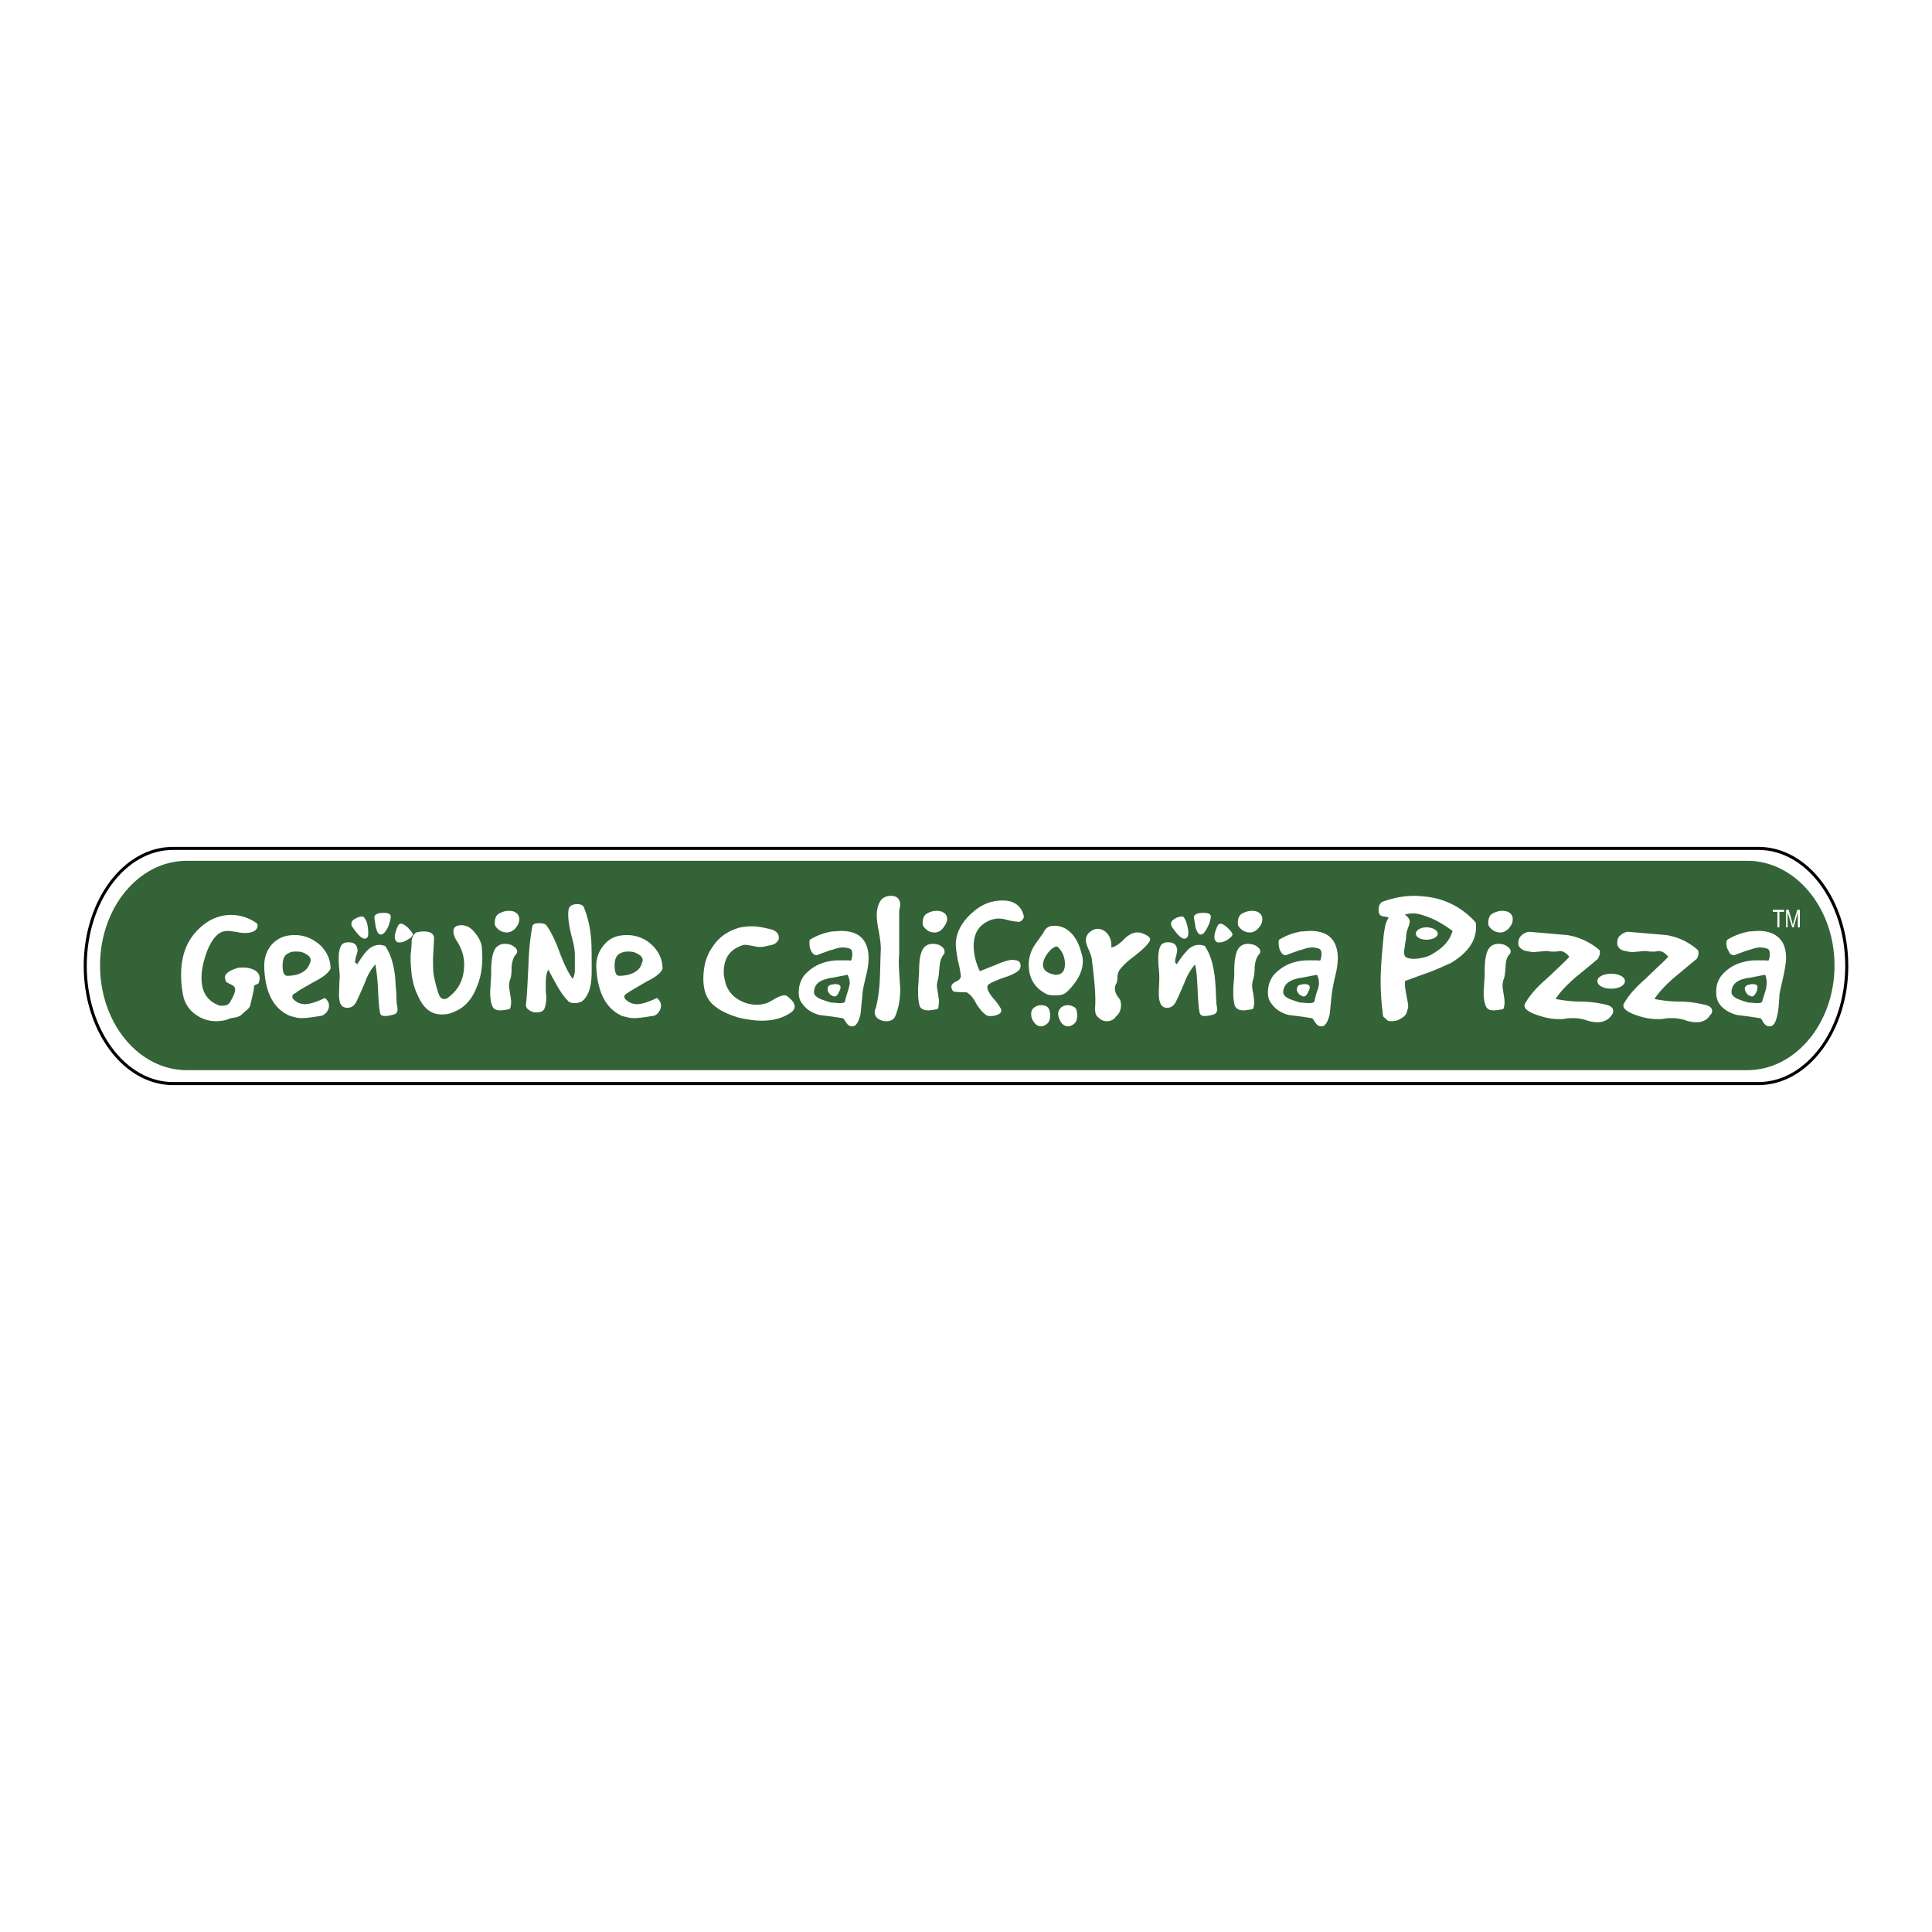 <svg xmlns="http://www.w3.org/2000/svg" width="2500" height="2500" viewBox="0 0 192.756 192.756"><g fill-rule="evenodd" clip-rule="evenodd"><path fill="#fff" d="M0 0h192.756v192.756H0V0z"/><path d="M17.256 84.646h158.193c4.836 0 8.803 5.249 8.803 11.731 0 6.433-3.967 11.731-8.803 11.731H17.256c-4.833 0-8.752-5.299-8.752-11.731 0-6.482 3.918-11.731 8.752-11.731z" fill="#fff" stroke="#000" stroke-width=".305" stroke-miterlimit="2.613"/><path d="M18.63 85.881h155.7c4.783 0 8.701 4.683 8.701 10.445 0 5.764-3.918 10.445-8.701 10.445H18.63c-4.783 0-8.65-4.682-8.65-10.445 0-5.762 3.867-10.445 8.65-10.445z" fill="#346337"/><path d="M142.324 92.519c.611 0 1.121.309 1.121.617 0 .36-.51.618-1.121.618-.609 0-1.066-.258-1.066-.618 0-.308.457-.617 1.066-.617zM121.311 101.061v-2.006c0 .359.051.719.051 1.131.103.462.103.72-.051.875zm0-7.153v-1.132c.051-.154.104-.308.205-.463a.276.276 0 0 1 .254-.154c.203 0 .406.154.66.36.256.257.459.463.51.617.102.156-.102.36-.459.618-.406.257-.764.309-1.016.257-.051 0-.104-.052-.154-.103zm1.832 3.035c0-1.028.102-1.748.355-2.212.205-.36.561-.565 1.02-.565.203 0 .404.051.609.103.408.206.611.412.611.669 0 .103-.053.206-.152.309-.256.309-.357.72-.408 1.234 0 .67-.102 1.08-.152 1.236a2.49 2.49 0 0 0-.104.617c0 .205.051.463.104.771.051.359.102.617.102.822 0 .154 0 .361-.051.516 0 .154-.104.256-.203.256-.307.053-.561.104-.814.104-.459 0-.713-.154-.865-.463-.102-.359-.152-.822-.152-1.336 0-.26 0-.568.051-1.031s.049-.823.049-1.03zm.507-4.424a.588.588 0 0 1-.152-.412c0-.515.152-.824.459-.978.305-.155.609-.257.916-.257.305 0 .559.051.764.205a.74.74 0 0 1 .305.618c0 .206-.051.463-.203.668a1.606 1.606 0 0 1-.51.515.967.967 0 0 1-.508.154c-.409.002-.764-.153-1.071-.513zm-2.339.257v1.132c-.102-.103-.152-.205-.152-.412a2.02 2.02 0 0 1 .152-.72zm0 6.279v2.006c-.051.104-.152.104-.203.154-.406.104-.662.154-.916.154-.305 0-.457-.104-.51-.361-.1-.461-.152-1.285-.203-2.416-.051-.979-.1-1.803-.254-2.368a6.042 6.042 0 0 0-1.068 1.853c-.459 1.08-.762 1.75-.916 2.006-.203.309-.459.465-.814.465-.357 0-.609-.207-.713-.619-.1-.258-.1-.668-.1-1.131.049-.824.049-1.236.049-1.133 0-.205 0-.564-.049-1.029-.053-.411-.053-.771-.053-.977 0-.515.053-.927.205-1.234.102-.258.355-.412.762-.412.459 0 .764.154.867.515.049.103.049.154.049.257 0 .154-.049.36-.102.617-.102.258-.102.463-.102.618.102.104.154.154.154.206.455-.72.812-1.132.965-1.286.355-.463.814-.669 1.273-.669.203 0 .406.052.559.103.51.72.814 1.698.967 2.83.051.204.102.872.153 1.851zm-16.131.256v-2.059h.154c.609 0 .914-.359.914-1.08 0-.617-.201-1.183-.711-1.698-.051 0-.102-.051-.152-.051s-.152.051-.205.103v-2.162h.053c.609 0 1.17.257 1.629.72.457.463.814 1.132 1.016 1.956.102.258.154.567.154.875 0 .978-.51 2.007-1.578 3.036-.254.256-.611.359-1.17.359l-.104.001zm2.037 1.183c.152.104.254.412.254.824 0 .463-.152.771-.457.926a.809.809 0 0 1-.459.154c-.254 0-.457-.104-.662-.359a1.83 1.83 0 0 1-.305-.721.852.852 0 0 1 .254-.771c.152-.156.406-.258.713-.258.256 0 .459.102.662.205zm1.728-4.682c0-.205-.1-.514-.305-1.029-.203-.412-.305-.772-.305-.978 0-.309.154-.617.406-.823.256-.206.51-.309.764-.309.357 0 .713.155.967.462.254.309.408.721.408 1.132v.258c.355-.052.762-.309 1.271-.823.457-.463.916-.669 1.271-.669.152 0 .305 0 .459.051.559.207.865.412.865.619a.569.569 0 0 1-.154.36c-.254.36-.711.771-1.424 1.337-.713.515-1.223 1.03-1.475 1.389-.104.154-.205.412-.205.721s-.051.566-.152.67c-.051.154-.102.256-.102.463 0 .256.102.514.305.822.205.205.305.463.305.773 0 .514-.15.873-.508 1.182-.205.309-.51.465-.916.465-.355 0-.611-.156-.814-.361-.254-.154-.355-.463-.355-.926.103-1.133-.052-2.727-.306-4.786zm9.008-4.373c.152 0 .254.205.406.565.102.36.203.72.203 1.08s-.152.567-.406.567c-.307 0-.713-.412-1.273-1.235 0-.104-.051-.155-.051-.257 0-.206.154-.36.408-.515.254-.154.51-.205.713-.205zm2.848 0c0 .257-.1.617-.303 1.029-.256.514-.459.772-.713.772-.203 0-.357-.258-.51-.721 0-.051-.051-.36-.152-.927-.051-.309.256-.515.916-.515.508.001.762.103.762.362zm-15.621.925v2.162c-.201.051-.355.257-.609.514-.305.412-.51.823-.51 1.235 0 .463.357.771.969.926.051 0 .1 0 .15.051v2.059c-.305 0-.609-.051-.814-.154-1.168-.617-1.729-1.596-1.729-2.933 0-.36.051-.668.154-.978.102-.412.355-.875.711-1.338.355-.514.559-.772.611-.874.203-.463.559-.67 1.067-.67zm-22.184 9.056v-1.389c.254 0 .509.051.763.051.305 0 .509-.051.56-.154 0-.154.102-.514.255-.977.102-.359.204-.67.204-.875 0-.309-.102-.566-.204-.824-.509.104-1.068.207-1.578.309v-1.697c.254-.051.561-.051.865-.051.712 0 1.068 0 1.017.051.103-.154.153-.412.153-.668 0-.361-.102-.515-.306-.567a2.497 2.497 0 0 0-.61-.103c-.356 0-.712.103-1.12.257v-1.852c.305 0 .611-.052.917-.052 1.221 0 2.035.412 2.441 1.234.205.412.306.926.306 1.441 0 .411-.051 1.029-.254 1.8-.204.875-.356 1.492-.356 1.904-.102.926-.153 1.596-.204 1.955-.204.824-.458 1.184-.814 1.184-.102 0-.204 0-.356-.104-.102-.051-.205-.205-.357-.41-.101-.207-.203-.309-.305-.309-.356-.051-.661-.101-1.017-.154zm0-2.109a.38.38 0 0 0 .254.104c.153 0 .306-.104.407-.359.102-.207.204-.361.204-.566 0-.207-.204-.309-.56-.309-.152 0-.203.051-.305.051v1.079zm4.885-4.631c0-.36-.051-.926-.203-1.749-.153-.772-.205-1.287-.205-1.647 0-.463.102-.926.305-1.286.204-.411.611-.618 1.119-.618.561 0 .866.258.917.824 0 .104 0 .206-.051.412s-.051.309-.051.36v4.22c-.051.412-.051 1.028 0 1.801.051.875.103 1.492.103 1.748 0 1.082-.204 1.955-.51 2.676-.151.309-.458.465-.865.465-.254 0-.508-.053-.762-.207-.256-.154-.407-.359-.407-.721 0-.102.05-.258.101-.359.204-.771.356-1.75.407-2.881.051-1.03.051-2.009.102-3.038zm3.817 2.263c0-1.028.102-1.748.355-2.212.204-.36.56-.565 1.018-.565.204 0 .407.051.611.103.407.206.559.412.559.669 0 .103 0 .206-.102.309-.254.309-.356.72-.407 1.234-.051.67-.101 1.08-.152 1.236-.051.205-.102.41-.102.617 0 .205.051.463.102.771.051.359.102.617.102.822 0 .154-.05.361-.05.516s-.103.256-.205.256c-.305.053-.61.104-.814.104-.457 0-.763-.154-.864-.463-.102-.359-.153-.822-.153-1.336 0-.26 0-.568.051-1.031-.001-.463.051-.823.051-1.03zm.508-4.424a.593.593 0 0 1-.152-.412c0-.515.152-.824.458-.978.254-.155.61-.257.916-.257.306 0 .509.051.763.205a.738.738 0 0 1 .306.618c0 .206-.102.463-.255.668a1.532 1.532 0 0 1-.458.515 1.011 1.011 0 0 1-.559.154c-.408.002-.714-.153-1.019-.513zm4.833-1.492c.867-.772 1.832-1.184 3.002-1.184 1.121 0 1.832.514 2.088 1.492.049.154 0 .309-.152.463-.154.154-.307.206-.51.154-.152 0-.459-.051-.916-.154a3.382 3.382 0 0 0-.916-.155c-.203 0-.459.052-.662.104-1.221.411-1.83 1.286-1.83 2.624 0 .824.203 1.646.609 2.521.154-.051.662-.258 1.578-.617.814-.36 1.373-.515 1.729-.515.104 0 .205.052.305.052.307.051.459.206.459.566 0 .103-.049.206-.049.257-.154.309-.715.617-1.68.926-1.018.361-1.527.619-1.578.824-.051.309.152.67.508 1.133.508.564.764.977.865 1.182v.156c0 .152-.102.256-.305.359a1.763 1.763 0 0 1-.713.154c-.203 0-.305 0-.406-.051-.357-.207-.713-.619-1.068-1.184-.305-.617-.662-.979-.967-1.131-.254 0-.611 0-1.119-.053-.153 0-.255-.053-.306-.207a.506.506 0 0 1-.05-.463c.05-.102.203-.258.559-.41.254-.154.355-.311.355-.516-.051-.309-.101-.771-.305-1.543-.102-.617-.203-1.184-.203-1.544 0-1.183.559-2.263 1.678-3.24zm7.43 9.416c.203.154.305.463.305.875 0 .463-.152.771-.457.926a.809.809 0 0 1-.459.154c-.254 0-.457-.104-.66-.359-.154-.207-.305-.463-.305-.721-.053-.311.049-.619.254-.771.203-.156.406-.258.711-.258.255 0 .458.051.611.154zm-21.473-7.512v1.852h-.101c-.408.154-.865.308-1.272.463-.051.052-.102.052-.153.052-.254 0-.407-.155-.559-.463-.103-.206-.153-.463-.153-.771 0-.155 0-.258.051-.309.66-.413 1.373-.671 2.187-.824zm0 2.932v1.697c-.203 0-.356.053-.509.104-.865.207-1.272.67-1.272 1.34 0 .307.305.564.916.77.306.104.56.207.865.258v1.389l-1.221-.154c-.814-.205-1.374-.617-1.73-1.131-.254-.309-.356-.67-.356-1.131 0-.67.204-1.186.509-1.648.713-.825 1.628-1.339 2.798-1.494zm0 2.367c-.254.051-.407.154-.407.361-.051.152 0 .359.153.514.052.102.153.205.254.205v-1.08zm-20.302 3.293v-1.596c.05 0 .05.053.05.053.306.154.611.205.814.205.458 0 1.119-.205 1.984-.617.254.205.407.463.407.771 0 .258-.102.463-.254.668-.153.207-.357.361-.662.361-.865.154-1.425.207-1.679.207-.202.001-.456.001-.66-.052zm0-2.519v-1.752c.712-.205 1.169-.564 1.323-1.08.051-.154.102-.257.102-.36 0-.257-.152-.463-.458-.617-.305-.207-.611-.258-.967-.258v-1.646c.916.051 1.679.36 2.34.977.712.669 1.068 1.492 1.068 2.367-.102.361-.61.824-1.577 1.287-.966.566-1.576.926-1.831 1.082zm11.194-6.485c.356-.051.712-.103 1.119-.103.509 0 1.12.103 1.934.308.509.155.763.412.763.824 0 .104 0 .206-.101.309-.101.207-.306.309-.56.412-.254.052-.509.103-.712.155-.153.051-.305.051-.458.051-.152 0-.407 0-.764-.103-.356-.051-.559-.103-.712-.103s-.254 0-.356.052c-1.221.411-1.832 1.287-1.832 2.676 0 .359.102.771.204 1.184a2.81 2.81 0 0 0 1.17 1.49 3.513 3.513 0 0 0 1.883.568 3.25 3.25 0 0 0 1.018-.156c.153-.051.458-.205.865-.463.407-.205.662-.309.865-.309.152 0 .254 0 .356.104.458.359.712.668.712 1.029 0 .205-.152.412-.356.564-.815.568-1.781.824-2.9.824-.712 0-1.476-.104-2.341-.309-1.017-.309-1.781-.668-2.29-1.08-.865-.617-1.221-1.596-1.221-2.779s.255-2.264.916-3.19c.661-1.029 1.628-1.646 2.798-1.955zm-11.194.773v1.646h-.051c-.306 0-.508.051-.712.154-.407.155-.611.566-.611 1.235 0 .67.153 1.029.458 1.029a4.4 4.4 0 0 0 .916-.104v1.752c0 .051-.051.051-.051.051-.203.102-.356.256-.356.359 0 .205.153.359.408.514v1.596c-.204-.051-.408-.104-.611-.154-1.628-.721-2.493-2.365-2.595-4.991 0-.875.305-1.595.865-2.212.559-.618 1.271-.874 2.188-.874l.152-.001zm-21.625 3.909v-3.19-.155c.051-.36.204-.668.458-.823.204-.052.458-.103.712-.103.712 0 1.068.205 1.068.72l-.102 1.904c0 .771 0 1.388.102 1.904.102.463.204.926.356 1.389.152.566.356.822.611.822.102 0 .203 0 .305-.051 1.12-.771 1.73-1.852 1.73-3.396 0-.824-.254-1.595-.712-2.316-.254-.36-.356-.72-.356-.977 0-.412.254-.619.814-.619.56 0 1.017.309 1.424.875.407.515.611 1.029.611 1.595.102 1.338-.051 2.572-.509 3.652-.458 1.234-1.221 2.111-2.29 2.521-.407.207-.814.258-1.221.258-1.069 0-1.832-.617-2.392-1.904-.303-.614-.507-1.334-.609-2.106zm0-3.756c.102-.103.152-.205.102-.309-.051-.051-.051-.102-.102-.154v.463zm7.937 3.498c0-1.028.103-1.748.356-2.212.204-.36.56-.565 1.017-.565.205 0 .408.051.612.103.406.206.609.412.609.669 0 .103-.05.206-.152.309-.255.309-.356.72-.408 1.234 0 .67-.05 1.08-.152 1.236-.051.205-.102.41-.102.617 0 .205.051.463.102.771.051.359.103.617.103.822 0 .154 0 .361-.051.516 0 .154-.102.256-.204.256-.305.053-.559.104-.814.104-.458 0-.712-.154-.813-.463-.153-.359-.204-.822-.204-1.336 0-.26.051-.568.051-1.031.05-.463.05-.823.05-1.03zm.51-4.424a.589.589 0 0 1-.153-.412c0-.515.153-.824.458-.978.306-.155.61-.257.916-.257s.56.051.763.205a.738.738 0 0 1 .306.618c0 .206-.05.463-.204.668-.152.257-.305.412-.508.515a.97.97 0 0 1-.508.154c-.409.002-.765-.153-1.07-.513zm3.103 8.129c-.102-.154-.151-.258-.151-.41.102-.67.151-1.957.254-3.912.051-1.646.203-2.933.407-3.962.051-.154.254-.257.661-.257.356 0 .561.051.712.205.407.516.865 1.441 1.324 2.676.458 1.235.915 2.162 1.323 2.675.102-.256.204-.514.204-.771v-.823-.823c0-.412-.103-1.081-.356-1.955-.204-.875-.306-1.544-.306-2.008 0-.206 0-.411.05-.566.051-.308.356-.514.866-.514.355 0 .61.154.661.36.356.875.61 1.904.712 3.139.051.565.051 1.646.051 3.24 0 1.338-.254 2.264-.814 2.83-.203.207-.508.309-.864.309-.306 0-.561-.051-.713-.256-.356-.361-.712-.875-1.068-1.492-.305-.566-.61-1.082-.864-1.596-.205.361-.254.822-.254 1.389v.67c0 .258.05.463.05.617 0 .463-.05.824-.151 1.133-.103.309-.356.461-.866.461-.359.001-.613-.152-.868-.359zm-11.55-7.666v.463c-.051.103-.203.207-.407.309-.407.257-.712.309-.966.257-.051 0-.102-.052-.153-.104v-1.132c.051-.154.102-.308.204-.463a.278.278 0 0 1 .254-.154c.203 0 .407.154.661.36.204.206.305.361.407.464zm0 1.029c0 .309-.051.617-.051.875-.051.257-.051.514-.051.771 0 .514.051 1.03.102 1.543v-3.189zm-1.527 7.05v-2.006c0 .359 0 .719.051 1.131.102.462.102.72-.051.875zm0-8.285v1.132c-.102-.103-.152-.205-.152-.412 0-.204.05-.462.152-.72zm0 6.279v2.006c-.051.104-.152.104-.254.154-.356.104-.662.154-.866.154-.305 0-.508-.104-.508-.361-.102-.461-.153-1.285-.204-2.416a19.59 19.59 0 0 0-.255-2.368c-.407.411-.763 1.028-1.068 1.853-.458 1.08-.763 1.75-.916 2.006-.204.309-.458.465-.814.465-.407 0-.662-.207-.763-.619-.051-.258-.102-.668-.051-1.131 0-.824.051-1.236.051-1.133 0-.205 0-.564-.051-1.029-.051-.411-.051-.771-.051-.977 0-.515.051-.927.204-1.234.102-.258.356-.412.763-.412.458 0 .764.154.865.515 0 .103.051.154.051.257 0 .154-.051.36-.152.617-.051.258-.102.463-.102.618.153.104.204.154.204.206.458-.72.763-1.132.916-1.286.407-.463.865-.669 1.323-.669.204 0 .356.052.56.103.509.72.814 1.698.967 2.83.049.204.049.872.151 1.851zm-9.972 2.468v-1.596l.05.053c.306.154.56.205.814.205.458 0 1.12-.205 1.984-.617.255.205.407.463.407.771 0 .258-.102.463-.254.668-.204.207-.407.361-.662.361-.916.154-1.476.207-1.679.207-.253.001-.457.001-.66-.052zm0-2.519v-1.752c.712-.205 1.119-.564 1.323-1.08.05-.154.102-.257.102-.36 0-.257-.153-.463-.458-.617-.305-.207-.61-.258-.966-.258v-1.646c.865.051 1.628.36 2.34.977.712.669 1.068 1.492 1.068 2.367-.152.361-.661.824-1.577 1.287-1.018.566-1.629.926-1.832 1.082zm6.614-7.565c.102 0 .254.205.407.565.102.36.152.72.152 1.08s-.102.567-.356.567c-.305 0-.712-.412-1.272-1.235-.051-.104-.051-.155-.051-.257 0-.206.102-.36.407-.515.255-.154.509-.205.713-.205zm2.799 0c0 .257-.102.617-.254 1.029-.254.514-.509.772-.713.772-.254 0-.407-.258-.508-.721-.051-.051-.051-.36-.152-.927-.051-.309.254-.515.916-.515.457.001.711.103.711.362zm-20.709 7.872a10.025 10.025 0 0 1-.204-2.059c0-2.366.865-4.064 2.595-5.248a4.359 4.359 0 0 1 2.391-.721c.865 0 1.679.258 2.392.721.204.103.254.206.254.36 0 .257-.153.412-.408.567a2.082 2.082 0 0 1-.814.153c-.204 0-.458 0-.865-.103-.407-.051-.662-.103-.865-.103-.204 0-.356.052-.458.052-.61.153-1.17.823-1.628 1.955-.356.977-.56 1.852-.56 2.674 0 1.338.509 2.213 1.578 2.678.152.102.305.102.509.102.356 0 .61-.102.763-.359.356-.617.509-1.029.509-1.236 0-.205-.102-.359-.306-.463-.406-.205-.61-.309-.61-.359-.051-.154-.102-.258-.102-.412 0-.359.407-.668 1.221-.926.204-.052.408-.052.61-.052.458 0 .814.103 1.12.257.356.207.509.463.509.824 0 .154-.051.309-.102.463 0 .051-.102.104-.254.154-.102.051-.204.104-.204.154 0 .258-.051.566-.152.926-.102.516-.204.824-.204.928-.051.205-.152.359-.407.564a7.058 7.058 0 0 0-.508.463 1.602 1.602 0 0 1-.662.258c-.356.053-.56.104-.61.154-.407.154-.865.207-1.272.207a3.424 3.424 0 0 1-2.086-.721 3.001 3.001 0 0 1-1.17-1.852zm11.296-6.019v1.646h-.102c-.254 0-.509.051-.662.154-.407.155-.61.566-.61 1.235 0 .67.153 1.029.458 1.029.356 0 .661-.051.916-.104v1.752c0 .051-.052.051-.052.051-.254.102-.355.256-.355.359 0 .205.152.359.407.514v1.596c-.204-.051-.407-.104-.611-.154-1.679-.721-2.543-2.365-2.595-4.991 0-.875.254-1.595.814-2.212.611-.618 1.323-.874 2.188-.874l.204-.001z" fill="#fff"/><path d="M174.533 101.42v-1.389c.254 0 .51.051.764.051.305 0 .508-.051.508-.154.053-.154.154-.514.307-.977.102-.359.152-.67.152-.875 0-.309-.051-.566-.152-.824-.561.104-1.068.207-1.578.309v-1.697c.254-.051.561-.051.867-.051.711 0 1.016 0 1.016.051.102-.154.152-.412.152-.668 0-.361-.102-.515-.305-.567s-.406-.103-.611-.103c-.355 0-.711.103-1.119.257v-1.852c.254 0 .561-.052.916-.052 1.172 0 1.984.412 2.443 1.234.203.412.305.926.305 1.441 0 .411-.102 1.029-.254 1.8-.203.875-.355 1.492-.408 1.904-.051.926-.102 1.596-.203 1.955-.152.824-.408 1.184-.764 1.184-.102 0-.254 0-.355-.104-.102-.051-.254-.205-.355-.41-.102-.207-.205-.309-.307-.309-.357-.051-.714-.101-1.019-.154zm0-2.109a.378.378 0 0 0 .254.104c.154 0 .256-.104.408-.359.102-.207.152-.361.152-.566 0-.207-.152-.309-.561-.309-.102 0-.203.051-.254.051v1.079h.001zm0-6.38v1.852h-.102c-.408.154-.863.308-1.271.463-.051.052-.152.052-.205.052-.201 0-.406-.155-.508-.463-.152-.206-.203-.463-.203-.771 0-.155.051-.258.102-.309.662-.413 1.373-.671 2.187-.824zm0 2.932v1.697c-.203 0-.355.053-.561.104-.812.207-1.219.67-1.219 1.34 0 .307.305.564.914.77.256.104.561.207.865.258v1.389l-1.221-.154c-.814-.205-1.424-.617-1.781-1.131-.203-.309-.305-.67-.305-1.131 0-.67.154-1.186.51-1.648.661-.825 1.628-1.339 2.798-1.494zm0 2.367c-.254.051-.406.154-.457.361 0 .152.051.359.203.514.051.102.152.205.254.205v-1.08zm-32.054-1.183V95.4c.355-.154.66-.36.967-.565.814-.566 1.271-1.235 1.475-1.955-.916-.669-1.729-1.132-2.441-1.39v-2.006c1.883.257 3.461 1.132 4.73 2.521.053.154.053.308.053.515 0 1.389-.867 2.572-2.494 3.55-.458.205-1.222.565-2.29.977zm5.648-.104c0-1.028.1-1.748.355-2.212.203-.36.559-.565 1.018-.565.254 0 .459.051.609.103.408.206.611.412.611.669 0 .103-.051.206-.152.309-.254.309-.355.72-.355 1.234-.051.67-.104 1.08-.205 1.236-.049.205-.1.41-.1.617 0 .205.051.463.1.771.051.359.102.617.102.822 0 .154 0 .361-.051.516 0 .154-.1.256-.203.256-.305.053-.561.104-.814.104-.457 0-.711-.154-.814-.463-.15-.359-.203-.822-.203-1.336 0-.26.053-.568.053-1.031.049-.463.049-.823.049-1.03zm.508-4.424a.588.588 0 0 1-.152-.412c0-.515.152-.824.457-.978.305-.155.611-.257.916-.257.307 0 .559.051.764.205a.74.74 0 0 1 .305.618c0 .206-.051.463-.203.668-.152.257-.307.412-.508.515a.855.855 0 0 1-.51.154c-.409.002-.765-.153-1.069-.513zm4.121.463c1.223.103 2.393.206 3.613.31a6.593 6.593 0 0 1 3.205 1.492c.102.206.051.515-.152.875-.713.618-1.477 1.235-2.238 1.852-.865.771-1.527 1.441-1.984 2.16.863.156 1.678.258 2.492.258s1.68.104 2.545.311c.457.102.711.309.711.617a.595.595 0 0 1-.15.41c-.307.463-.764.721-1.426.721-.307 0-.611-.051-.967-.154a4.252 4.252 0 0 0-1.477-.256c-.152 0-.406 0-.711.051-.254.051-.51.051-.713.051-.355 0-.814-.051-1.271-.154-1.426-.359-2.137-.771-2.137-1.184 0-.051.051-.154.051-.205.406-.721 1.068-1.543 2.086-2.418 1.322-1.236 2.086-1.957 2.34-2.265-.305-.36-.609-.565-.916-.565 0 0-.152 0-.408.051h-.559c-.102-.051-.254-.051-.406-.051-.102 0-.357 0-.611.051-.254 0-.508.051-.611.051-.254 0-.508-.051-.711-.103a.818.818 0 0 1-.459-.155c-.203-.103-.305-.257-.355-.36s-.051-.206-.051-.308c0-.36.152-.618.406-.823.305-.208.559-.311.864-.26zm9.871 0c1.221.103 2.393.206 3.613.31a6.227 6.227 0 0 1 3.154 1.492c.102.206.102.515-.102.875-.764.618-1.475 1.235-2.238 1.852-.865.771-1.527 1.441-1.986 2.16.814.156 1.682.258 2.494.258.814 0 1.629.104 2.494.311.508.102.762.309.762.617a.471.471 0 0 1-.201.41c-.256.463-.715.721-1.375.721a3.16 3.16 0 0 1-.967-.154 4.252 4.252 0 0 0-1.477-.256c-.203 0-.406 0-.711.051-.307.051-.51.051-.713.051-.408 0-.814-.051-1.324-.154-1.373-.359-2.086-.771-2.086-1.184 0-.051 0-.154.051-.205.406-.721 1.068-1.543 2.088-2.418 1.271-1.236 2.086-1.957 2.338-2.265-.303-.36-.609-.565-.914-.565 0 0-.152 0-.406.051h-.561c-.102-.051-.254-.051-.406-.051-.154 0-.355 0-.611.051-.307 0-.508.051-.662.051-.254 0-.459-.051-.66-.103-.154 0-.305-.052-.51-.155-.152-.103-.254-.257-.305-.36s-.051-.206-.051-.308c0-.36.102-.618.406-.823.255-.208.561-.311.866-.26zm-31.139 9.313c-.104-.051-.205-.205-.357-.41-.102-.207-.203-.309-.305-.309-.355-.053-.662-.104-1.02-.156v-1.389c.256 0 .51.051.764.051.307 0 .51-.051.561-.154.051-.154.104-.514.254-.977.154-.359.205-.67.205-.875 0-.309-.051-.566-.205-.824-.508.104-1.068.207-1.578.309v-1.697c.307-.051.561-.051.918-.051.66 0 1.016 0 .965.051.104-.154.154-.412.154-.668 0-.361-.104-.515-.305-.567-.205-.052-.408-.103-.611-.103-.357 0-.713.103-1.121.257v-1.852c.307 0 .613-.052.918-.052 1.221 0 2.035.412 2.441 1.234.203.412.307.926.307 1.441 0 .411-.051 1.029-.254 1.8a18.024 18.024 0 0 0-.357 1.904c-.102.926-.152 1.596-.203 1.955-.203.824-.459 1.184-.814 1.184a.534.534 0 0 1-.357-.102zm10.991-12.812v2.006c-.561-.206-1.068-.36-1.477-.36-.305 0-.559.05-.812.103 0 0 .051.103.201.207.154.153.256.309.256.462 0 .155-.051.411-.203.772-.104.309-.152.566-.152.72 0 .154-.051.463-.102.823-.053.36-.104.618-.104.772 0 .309.104.515.305.566.256.103.459.103.713.103.459 0 .916-.103 1.375-.258v1.647c-.611.205-1.424.514-2.289.824-.053.309 0 .721.102 1.285.1.566.203.979.203 1.234 0 .156-.051.309-.104.465-.051.309-.254.564-.559.721-.254.205-.611.309-.967.309-.152 0-.254 0-.406-.053l-.457-.412a25.473 25.473 0 0 1-.256-3.498c0-1.133.102-2.522.256-4.065.049-.617.1-.977.15-1.183.051-.463.205-.824.408-1.132-.051 0-.203-.052-.408-.103a.77.77 0 0 1-.406-.104c-.152-.103-.203-.309-.203-.515 0-.463.152-.772.459-.875 1.016-.359 2.033-.566 3.102-.566.458.002.916.054 1.375.105zm-12.672 9.828c.104.053.154.104.256.104.152 0 .305-.104.408-.359.1-.207.201-.361.201-.566 0-.207-.201-.309-.559-.309-.102 0-.203.051-.307.051v1.079h.001zm0 2.109l-1.219-.154c-.814-.205-1.373-.617-1.73-1.131-.256-.309-.357-.67-.357-1.131 0-.67.205-1.186.51-1.648.713-.823 1.629-1.338 2.797-1.492v1.697c-.15 0-.355.053-.508.104-.814.207-1.271.67-1.271 1.34 0 .307.307.564.916.77.305.104.559.207.863.258v1.387h-.001zm0-6.637h-.1c-.408.154-.865.308-1.273.463-.051.052-.1.052-.152.052-.254 0-.406-.155-.559-.463-.104-.206-.152-.463-.152-.771 0-.155 0-.258.049-.309.662-.412 1.375-.669 2.188-.823v1.851h-.001zm0 3.447c-.254.051-.355.154-.404.361-.053.152 0 .359.15.514.053.102.154.205.254.205v-1.08zM177.332 92.519v-1.544h-.457v-.205h1.119v.206h-.459v1.544h-.203v-.001zm.865 0v-1.75h.256l.355 1.235.049.257c.051-.051.051-.154.104-.309l.355-1.183h.256v1.75h-.205v-1.492l-.406 1.492h-.152l-.459-1.492v1.492h-.153z" fill="#fff"/><path d="M160.746 97.15c.762 0 1.373.309 1.373.721 0 .463-.611.771-1.373.771-.764 0-1.375-.309-1.375-.771 0-.412.611-.721 1.375-.721z" fill="#fff"/></g></svg>